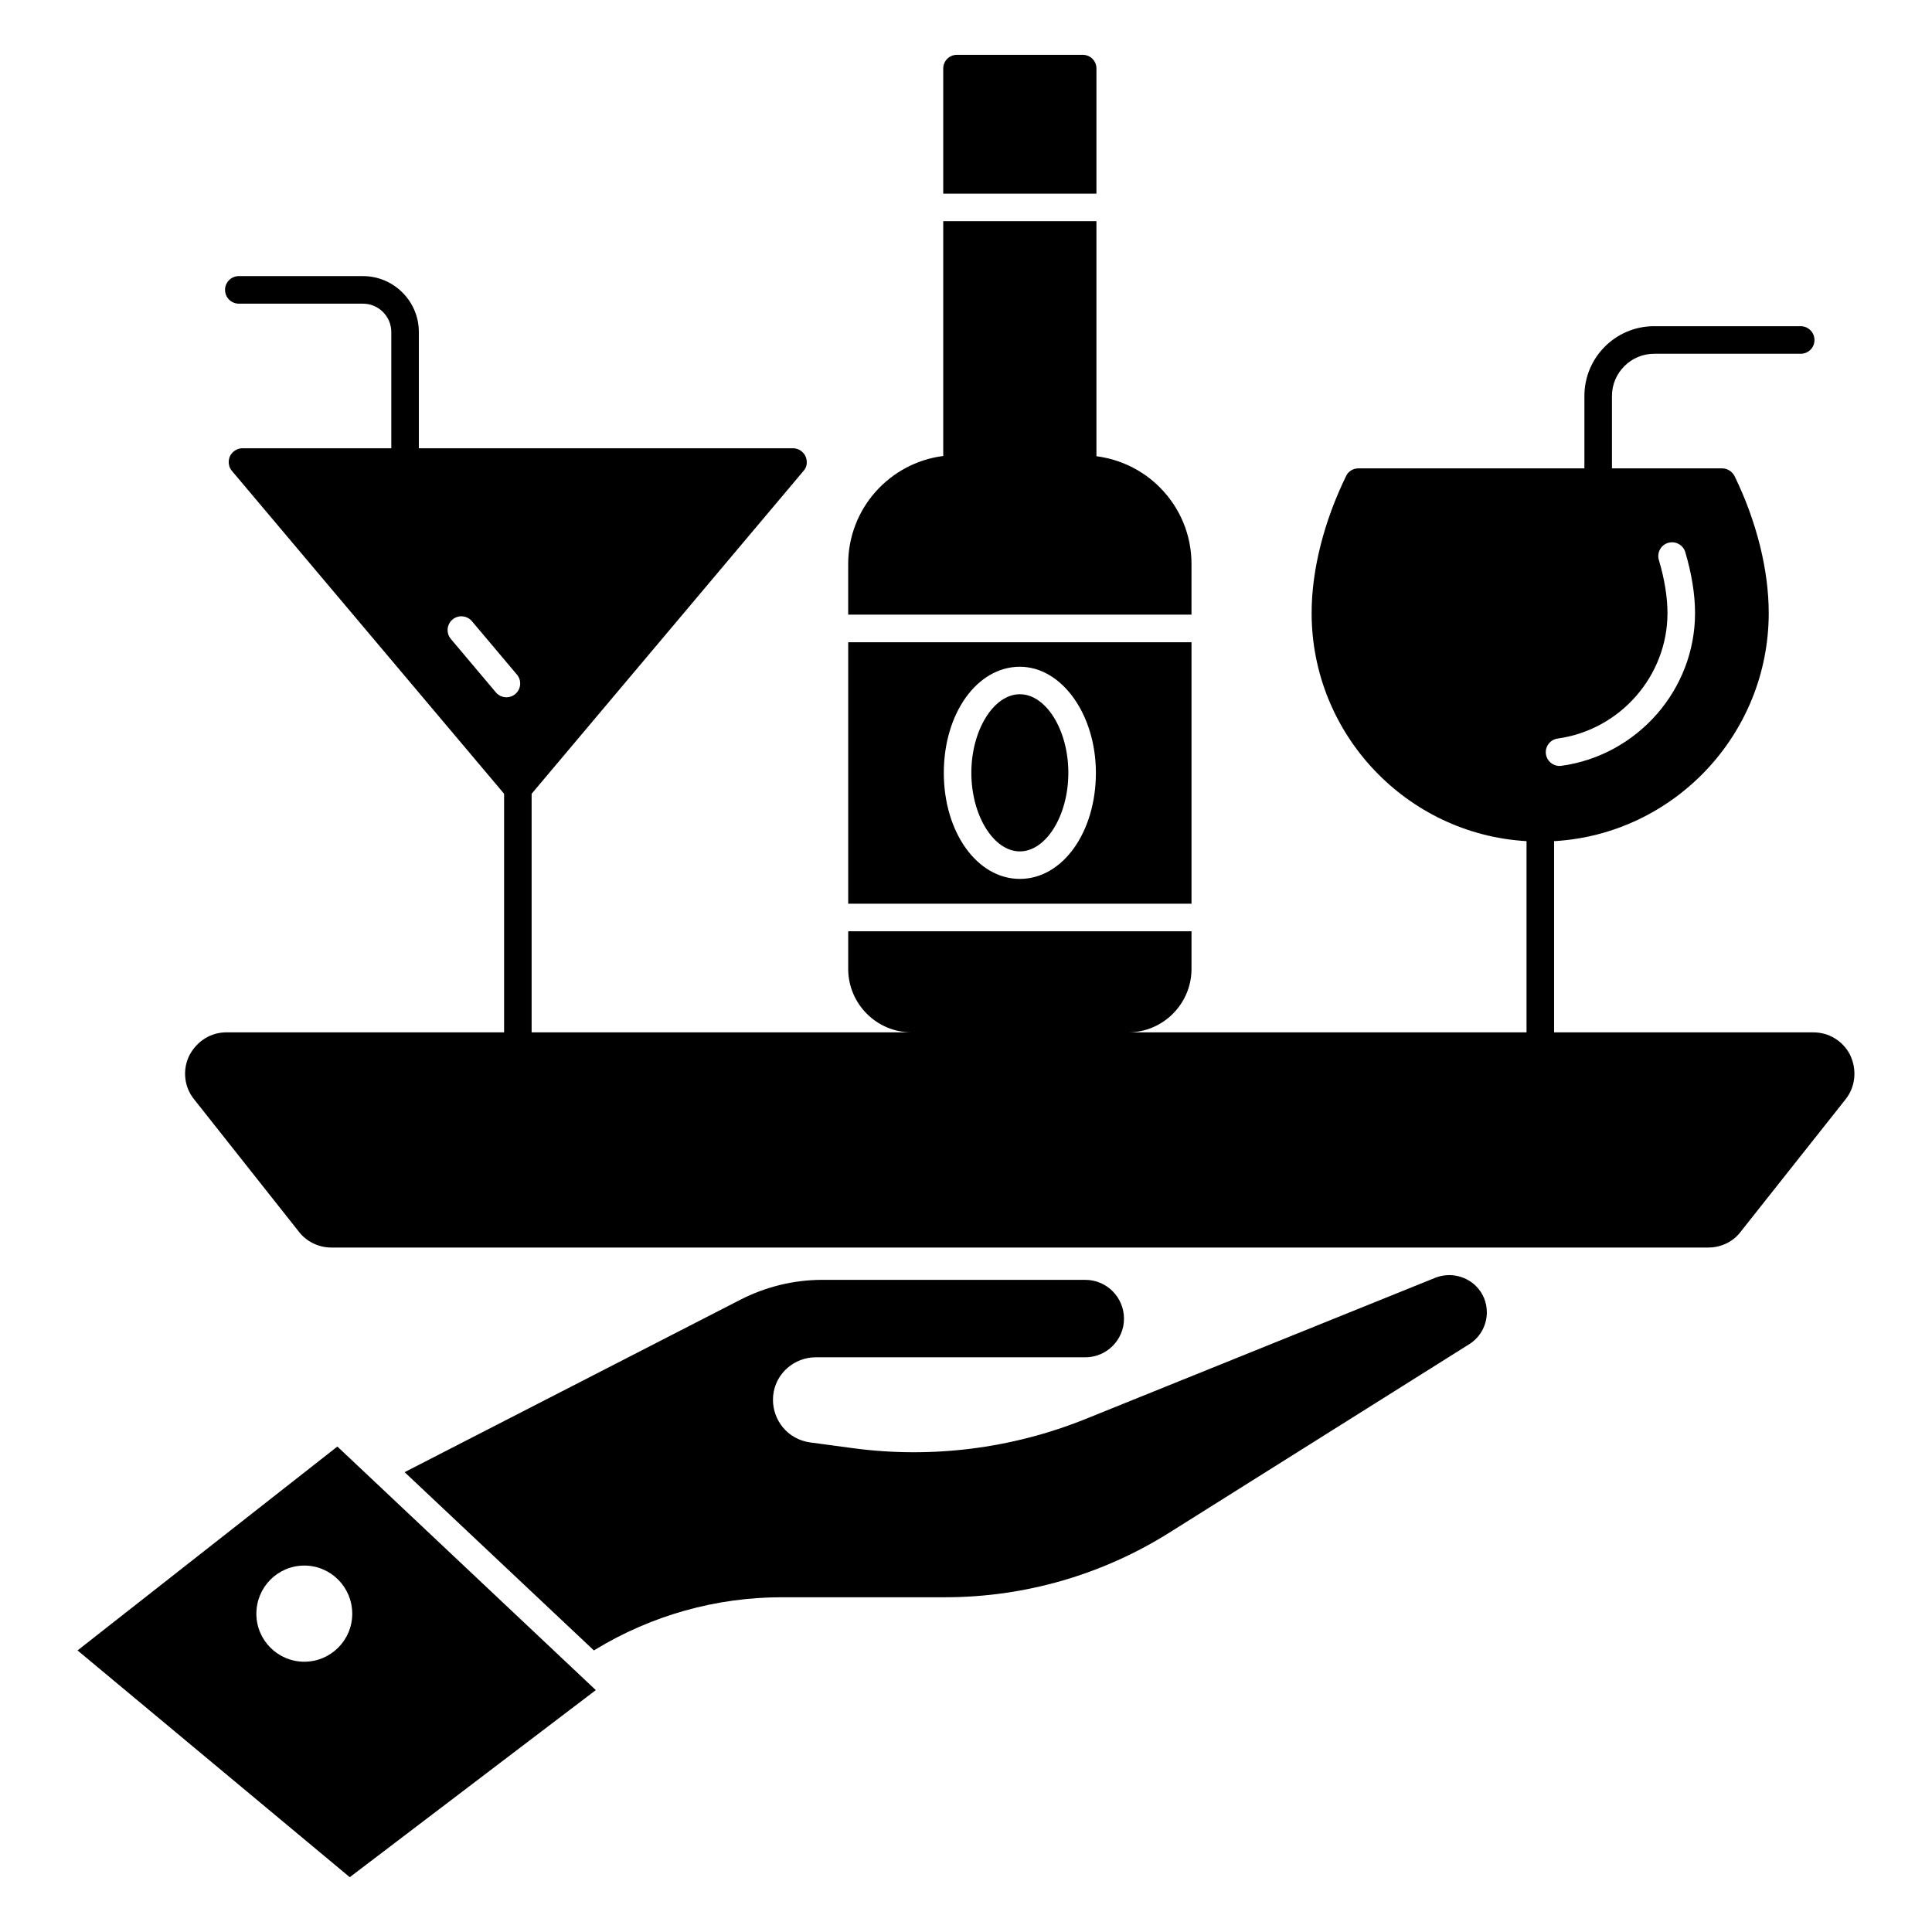 <?xml version="1.0" encoding="UTF-8"?>
<!-- Uploaded to: ICON Repo, www.iconrepo.com, Generator: ICON Repo Mixer Tools -->
<svg fill="#000000" width="800px" height="800px" version="1.1" viewBox="144 144 512 512" xmlns="http://www.w3.org/2000/svg">
 <g>
  <path d="m634.27 423.5c-1.898-3.652-5.621-5.914-9.711-5.914h-68.707v-50.672c31.688-1.824 56.879-28.258 56.879-60.457 0-11.391-3.211-24.312-9.055-36.289-0.656-1.242-1.898-2.043-3.285-2.043h-29.207v-19.203c0-6.133 5.039-11.172 11.172-11.172h38.844c2.043 0 3.652-1.605 3.652-3.652 0-1.973-1.605-3.652-3.652-3.652h-38.844c-10.223 0-18.473 8.324-18.473 18.473v19.203h-59.875c-1.461 0-2.703 0.805-3.285 2.043-5.84 11.977-9.129 24.824-9.129 36.289 0 32.199 25.262 58.633 56.953 60.457v50.672l-105.58 0.004c9.273 0 16.793-7.594 16.793-16.793v-9.992h-90.977v9.992c0 9.199 7.519 16.793 16.793 16.793h-100.69v-63.23l72.066-85.574c0.949-1.023 1.094-2.555 0.512-3.871-0.582-1.242-1.898-2.117-3.285-2.117h-99.18v-30.801c0-8.172-6.648-14.824-14.82-14.824h-32.887c-2.019 0-3.652 1.633-3.652 3.652s1.633 3.652 3.652 3.652h32.887c4.144 0 7.519 3.371 7.519 7.523v30.801l-39.477-0.004c-1.387 0-2.703 0.875-3.285 2.117-0.582 1.312-0.363 2.848 0.512 3.871l72.141 85.574v63.23h-73.602c-4.09 0-7.812 2.262-9.859 6.207-1.824 3.797-1.312 8.324 1.312 11.535l27.672 34.973c2.043 2.703 5.258 4.309 8.688 4.309h364.93c3.43 0 6.644-1.605 8.543-4.16l27.82-35.121c2.559-3.211 3.144-7.738 1.172-11.828zm-77.477-83.777c16.594-2.305 29.105-16.602 29.105-33.242 0-4.207-0.789-9.07-2.281-14.07-0.578-1.934 0.52-3.973 2.453-4.551 1.926-0.555 3.969 0.52 4.543 2.453 1.695 5.668 2.59 11.258 2.59 16.164 0 20.273-15.219 37.672-35.402 40.473-0.172 0.02-0.34 0.035-0.508 0.035-1.793 0-3.359-1.32-3.613-3.152-0.277-1.988 1.117-3.828 3.113-4.109zm-281.38-12.234-11.934-14.16c-1.297-1.539-1.102-3.844 0.438-5.148 1.539-1.297 3.84-1.098 5.144 0.441l11.934 14.16c1.297 1.539 1.102 3.844-0.438 5.148-1.547 1.293-3.836 1.102-5.144-0.441z"/>
  <path d="m434.57 162.18c0-2.043-1.605-3.652-3.652-3.652h-33.297c-2.043 0-3.652 1.605-3.652 3.652v33.137h40.598z"/>
  <path d="m459.76 293.46c0-7.668-2.992-14.895-8.469-20.371-4.527-4.527-10.441-7.375-16.723-8.18v-62.293h-40.598v62.223c-14.238 1.824-25.191 13.945-25.191 28.621v13.43h90.977z"/>
  <path d="m459.76 314.2h-90.977v69.293h90.977zm-45.488 62.719c-11.316 0-20.152-12.34-20.152-28.113 0-15.77 8.836-28.109 20.152-28.109 11.098 0 20.152 12.633 20.152 28.109 0 15.777-8.836 28.113-20.152 28.113z"/>
  <path d="m414.27 327.98c-6.965 0-12.852 9.539-12.852 20.828s5.887 20.82 12.852 20.82c6.965 0 12.852-9.535 12.852-20.82 0.004-11.289-5.883-20.828-12.852-20.828z"/>
  <path d="m524.45 482.59-92.949 37.531c-19.496 7.812-40.668 10.441-61.406 7.668l-11.391-1.531c-6.133-0.875-9.859-5.988-9.859-11.316 0-2.992 1.168-5.988 3.723-8.324 2.117-1.898 4.82-2.922 7.594-2.922h71.484c5.621 0 10.223-4.602 10.223-10.223 0-5.695-4.602-10.297-10.223-10.297l-69.727-0.004c-7.519 0-14.969 1.824-21.684 5.258l-89.008 45.707 50.16 47.242 0.363-0.219c14.895-9.055 31.98-13.871 49.434-13.871h43.297c21.102 0 41.766-5.988 59.582-17.23l79.367-49.871c2.992-1.898 4.602-5.184 4.602-8.398 0-2.555-0.949-5.109-2.992-7.082-2.852-2.703-6.938-3.504-10.59-2.117z"/>
  <path d="m164.55 581.38 72.141 60.094 65.203-49.578-68.488-64.547zm72.797-9.711c0 7.008-5.695 12.703-12.703 12.703-7.008 0-12.703-5.695-12.703-12.703 0-7.082 5.695-12.777 12.703-12.777 7.008 0 12.703 5.695 12.703 12.777z"/>
 </g>
</svg>